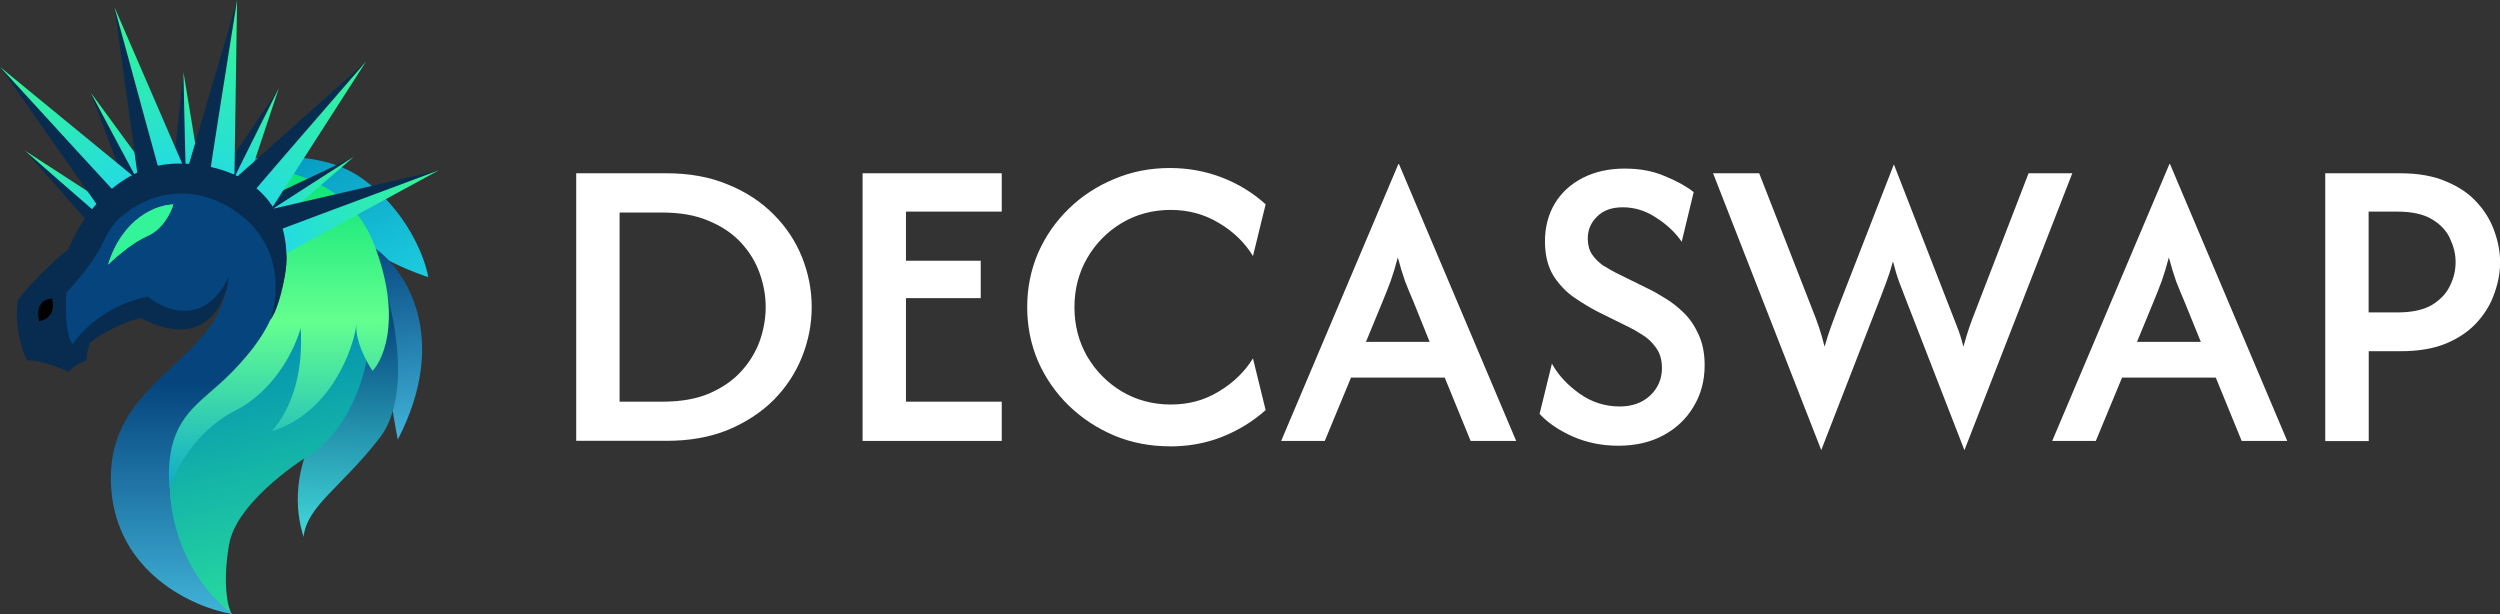 <?xml version="1.0" encoding="UTF-8"?>
<svg id="Layer_2" data-name="Layer 2" xmlns="http://www.w3.org/2000/svg" xmlns:xlink="http://www.w3.org/1999/xlink" viewBox="0 0 219.02 53.81">
  <rect x="0" y="0" width="219.02" height="53.81" fill="#333333" stroke="none"/>
  <defs>
    <style>
      .cls-1 {
        fill: url(#linear-gradient-12);
      }

      .cls-1, .cls-2, .cls-3, .cls-4, .cls-5, .cls-6, .cls-7, .cls-8, .cls-9, .cls-10, .cls-11, .cls-12, .cls-13, .cls-14, .cls-15, .cls-16, .cls-17, .cls-18, .cls-19, .cls-20 {
        stroke-width: 0px;
      }

      .cls-2 {
        fill: url(#linear-gradient);
      }

      .cls-3 {
        fill: #000;
      }

      .cls-4 {
        fill: #072c50;
      }

      .cls-5 {
        fill: url(#linear-gradient-6);
      }

      .cls-6 {
        fill: url(#linear-gradient-15);
      }

      .cls-7 {
        fill: url(#linear-gradient-11);
      }

      .cls-8 {
        fill: url(#linear-gradient-5);
      }

      .cls-9 {
        fill: url(#linear-gradient-13);
      }

      .cls-10 {
        fill: url(#linear-gradient-16);
      }

      .cls-11 {
        fill: url(#linear-gradient-14);
      }

      .cls-12 {
        fill: url(#linear-gradient-2);
      }

      .cls-13 {
        fill: url(#linear-gradient-7);
      }

      .cls-14 {
        fill: url(#linear-gradient-3);
      }

      .cls-15 {
        fill: url(#linear-gradient-9);
      }

      .cls-16 {
        fill: #33f498;
      }

      .cls-17 {
        fill: url(#linear-gradient-8);
      }

      .cls-18 {
        fill: #fff;
      }

      .cls-19 {
        fill: url(#linear-gradient-10);
      }

      .cls-20 {
        fill: url(#linear-gradient-4);
      }
    </style>
    <linearGradient id="linear-gradient" x1="33.17" y1="11.45" x2="24.18" y2="31.54" gradientTransform="translate(0 42) scale(1 -1)" gradientUnits="userSpaceOnUse">
      <stop offset="0" stop-color="#23dae6"/>
      <stop offset="1" stop-color="#028fbc"/>
    </linearGradient>
    <linearGradient id="linear-gradient-2" x1="34.28" y1="21.31" x2="36.29" y2="3.62" gradientTransform="translate(0 42) scale(1 -1)" gradientUnits="userSpaceOnUse">
      <stop offset="0" stop-color="#05447d"/>
      <stop offset="1" stop-color="#40b3d8"/>
    </linearGradient>
    <linearGradient id="linear-gradient-3" x1="30.75" y1="14.69" x2="30.25" y2="-5.03" gradientTransform="translate(0 42) scale(1 -1)" gradientUnits="userSpaceOnUse">
      <stop offset="0" stop-color="#05447d"/>
      <stop offset="1" stop-color="#40d8d8"/>
    </linearGradient>
    <linearGradient id="linear-gradient-4" x1="12.35" y1="25.88" x2="9.16" y2="33.44" gradientTransform="translate(0 42) scale(1 -1)" gradientUnits="userSpaceOnUse">
      <stop offset="0" stop-color="#23dae6"/>
      <stop offset="1" stop-color="#33f498"/>
    </linearGradient>
    <linearGradient id="linear-gradient-5" x1="8.78" y1="22.84" x2="3.65" y2="28.91" xlink:href="#linear-gradient-4"/>
    <linearGradient id="linear-gradient-6" x1="29.3" y1="-18.08" x2="22.37" y2="12.09" gradientTransform="translate(0 42) scale(1 -1)" gradientUnits="userSpaceOnUse">
      <stop offset="0" stop-color="#33f498"/>
      <stop offset="1" stop-color="#0492b0"/>
    </linearGradient>
    <linearGradient id="linear-gradient-7" x1="24.24" y1="27.47" x2="24.24" y2="-.8" gradientTransform="translate(0 42) scale(1 -1)" gradientUnits="userSpaceOnUse">
      <stop offset="0" stop-color="#05e278"/>
      <stop offset=".48" stop-color="#64ff8f"/>
      <stop offset="1" stop-color="#0eaacb"/>
    </linearGradient>
    <linearGradient id="linear-gradient-8" x1="10.2" y1="24.67" x2="2.84" y2="36" xlink:href="#linear-gradient-4"/>
    <linearGradient id="linear-gradient-9" x1="16.57" y1="26.87" x2="16.87" y2="34.65" xlink:href="#linear-gradient-4"/>
    <linearGradient id="linear-gradient-10" x1="20.93" y1="25.91" x2="24.36" y2="33.13" xlink:href="#linear-gradient-4"/>
    <linearGradient id="linear-gradient-11" x1="23.91" y1="23.41" x2="30.56" y2="27.03" xlink:href="#linear-gradient-4"/>
    <linearGradient id="linear-gradient-12" x1="15.08" y1="26.22" x2="11.68" y2="39.84" xlink:href="#linear-gradient-4"/>
    <linearGradient id="linear-gradient-13" x1="18.56" y1="25.18" x2="21.9" y2="39.84" xlink:href="#linear-gradient-4"/>
    <linearGradient id="linear-gradient-14" x1="22.21" y1="23.66" x2="31.67" y2="34.44" xlink:href="#linear-gradient-4"/>
    <linearGradient id="linear-gradient-15" x1="24.23" y1="20.81" x2="37.05" y2="25.29" xlink:href="#linear-gradient-4"/>
    <linearGradient id="linear-gradient-16" x1="14.94" y1="25.22" x2="14.94" y2="-11.81" gradientTransform="translate(0 42) scale(1 -1)" gradientUnits="userSpaceOnUse">
      <stop offset=".45" stop-color="#05447d"/>
      <stop offset="1" stop-color="#40b3d8"/>
    </linearGradient>
  </defs>
  <g id="Layer_1-2" data-name="Layer 1">
    <path class="cls-2" d="M31.63,15.57c-3.98-2.78-10.35-1.79-13.04-.94,9.47,0,13.32,4.85,14.07,7.27,1.11.99,3.7,2,4.86,2.38-.3-1.75-1.91-5.93-5.89-8.71Z"/>
    <path class="cls-12" d="M34.84,38.53c4.66-9,.65-14.91-1.94-16.75l.65,5.5c.28.91.79,3.03.53,4.18-.26,1.15.4,5.19.77,7.06Z"/>
    <path class="cls-14" d="M33.25,38.38c2.71-3.49,1.42-10.32.44-13.3-1.38,2.91-4.6,9.68-6.39,13.45-2.24,4.71-.69,8.36-.71,8.51.32-2.74,3.27-4.3,6.65-8.65Z"/>
    <path class="cls-4" d="M7.9,8.01c1.37,2.52,4.12,7.58,4.1,7.65l-1.18.1-2.92-7.75Z"/>
    <path class="cls-20" d="M7.9,8.02c1.36,2.53,4.03,7.61,4.1,7.64l.78-.95-4.89-6.68Z"/>
    <path class="cls-4" d="M2.14,13.14c2.18,1.87,6.55,5.62,6.55,5.69l-1.07.51-5.48-6.21Z"/>
    <path class="cls-8" d="M2.14,13.16c2.17,1.88,6.47,5.68,6.55,5.68l.39-1.17-6.95-4.51Z"/>
    <path class="cls-5" d="M20.09,47.63c.59-3.32,5.39-6.84,7.71-8.18,4.47-3.93,4.93-10.25,4.59-12.92l-5.18-1.21c-.71,1.82-2.41,5.75-3.59,6.83-1.47,1.35-8.45,1.88-8.77,9.77-.26,6.31,3.58,10.62,5.47,11.89-.42-.62-.82-2.86-.24-6.18Z"/>
    <path class="cls-13" d="M32.63,21.07c-2.59-6.4-10.73-6.93-14.48-6.39,5.27.73,6.77,5.51,6.95,7.83,0,3.74-2.65,8.68-7.06,11.92-4.32,3.17-3.85,6.75-3.18,8.36.45-1.53,2.24-5.04,5.77-6.83,3.53-1.79,5.28-5.57,5.71-7.24.41,6.48-2.67,9.09-2.5,9.04,5.21-1.59,7.19-7.41,7.39-9.39-.14,1.46.88,3.36,1.41,4.12,1.08-1.14,2.59-5.02,0-11.42Z"/>
    <path class="cls-4" d="M0,5.83c3.6,3.86,10.82,11.61,10.81,11.75l-2.06.72L0,5.83Z"/>
    <path class="cls-17" d="M0,5.86c3.58,3.88,10.67,11.71,10.81,11.72l.96-2.06L0,5.86Z"/>
    <path class="cls-4" d="M16.08,6.3c.09,2.87.26,8.62.21,8.68l-1.1-.44.89-8.23Z"/>
    <path class="cls-15" d="M16.07,6.31c.07,2.87.17,8.61.22,8.67l1.13-.5-1.35-8.17Z"/>
    <path class="cls-4" d="M24.45,7.71c-1.26,2.58-3.79,7.75-3.86,7.77l-.76-.91,4.63-6.87Z"/>
    <path class="cls-19" d="M24.43,7.72c-1.27,2.57-3.87,7.69-3.85,7.77l1.23.09,2.62-7.86Z"/>
    <path class="cls-4" d="M31.03,13.73c-2.4,1.57-7.22,4.72-7.29,4.7l-.19-1.17,7.49-3.54Z"/>
    <path class="cls-7" d="M31.01,13.72c-2.41,1.56-7.26,4.63-7.28,4.71l1.01.7,6.27-5.41Z"/>
    <path class="cls-4" d="M10.03.59c1.43,5.07,4.3,15.27,4.23,15.39l-2.16-.3L10.03.59Z"/>
    <path class="cls-1" d="M10.02.61c1.41,5.08,4.13,15.3,4.25,15.37l1.8-1.39L10.02.61Z"/>
    <path class="cls-4" d="M20.79,0c-.78,5.22-2.35,15.69-2.46,15.77l-1.84-1.16L20.79,0Z"/>
    <path class="cls-9" d="M20.77.02c-.81,5.21-2.52,15.64-2.44,15.76l2.21-.53L20.77.02Z"/>
    <path class="cls-4" d="M32.12,5.36c-3.41,4.02-10.28,12.09-10.42,12.1l-.95-1.96,11.37-10.14Z"/>
    <path class="cls-11" d="M32.09,5.36c-3.44,4-10.4,11.95-10.39,12.1l2.15.72,8.23-12.81Z"/>
    <path class="cls-4" d="M38.48,14.92c-4.92,1.88-14.82,5.66-14.95,5.61l.11-2.18,14.84-3.43Z"/>
    <path class="cls-6" d="M38.46,14.91c-4.93,1.86-14.86,5.49-14.92,5.62l1.54,1.66,13.38-7.28Z"/>
    <path class="cls-10" d="M5.67,25.58c-.45,2,.27,4.02.65,4.71,1.7-2.5,5.09-3.87,6.59-4.27,3.53,3.27,6.48.26,7.06-1.53-.68,7.45-10.77,8.6-10.24,18.1.42,7.61,7.26,10.65,10.63,11.21-2.53-1.85-5.56-5.95-5.56-12.22,0-4.65,2.3-6.01,4.44-7.95,1.29-1.16,3.66-3.56,4.62-6.03,1.38-3.56,0-8.83-5.62-10.45-5.62-1.62-8.71,2.41-9.39,3.89-.54,1.18-2.3,3.54-3.18,4.53Z"/>
    <path class="cls-4" d="M6.02,32.55c.35-.42,1.19-.84,1.56-1,0-.57.2-1.26.29-1.53,2.03-1.48,3.85-2.05,4.5-2.15,5.51,2.9,7.42-1.21,7.68-3.62-2.1,4.38-5.6,2.98-7.09,1.74-3.6.68-5.9,3.07-6.59,4.18-.64-.75-.64-3.34-.56-4.53.78-.8,2.5-2.81,3.21-4.39.71-1.58,1.55-2.31,1.88-2.47,1.45-1.31,5.43-3.21,9.71-.29,4.29,2.92,3.79,7.6,3.06,9.57.78-1.01,1.3-3.65,1.41-4.83.4-7.04-5.56-9.06-9.83-8.89-5.2.21-8.33,5.07-9.24,7.48-2.17,1.72-3.87,3.7-4.44,4.47-.35,2.31.38,4.47.79,5.27,1.18,0,2.92.67,3.65,1Z"/>
    <path class="cls-3" d="M3.43,28.14c.54-.08,1.52-.58,1.12-1.97-.53-.02-1.5.35-1.12,1.97Z"/>
    <path class="cls-16" d="M12.94,20.66c-1.32.57-2.87,1.92-3.47,2.53,1.3-4.19,4.35-5.26,5.71-5.27-.2.68-.92,2.17-2.24,2.74Z"/>
    <path class="cls-16" d="M12.94,20.66c-1.32.57-2.87,1.92-3.47,2.53,1.3-4.19,4.35-5.26,5.71-5.27-.2.68-.92,2.17-2.24,2.74Z"/>
    <path class="cls-18" d="M50.48,38.63V15.18h7.92c2.02,0,3.82.33,5.38.99,1.58.64,2.92,1.52,4.01,2.63,1.09,1.09,1.92,2.35,2.48,3.75.56,1.41.84,2.86.84,4.35s-.28,2.94-.84,4.35c-.56,1.41-1.39,2.67-2.48,3.78-1.09,1.09-2.43,1.97-4.01,2.63-1.57.64-3.36.96-5.38.96h-7.92ZM54.28,35.19h3.75c1.58,0,2.94-.23,4.06-.7,1.14-.49,2.09-1.13,2.82-1.93.74-.8,1.28-1.69,1.64-2.66.35-.99.53-1.99.53-3s-.18-2-.53-2.97c-.35-.99-.9-1.88-1.64-2.68-.74-.8-1.68-1.43-2.82-1.9-1.13-.49-2.48-.73-4.06-.73h-3.75v16.57ZM75.57,38.63V15.18h12.19v3.36h-8.39v4.3h6.55v3.28h-6.55v9.07h8.39v3.44h-12.19ZM102.48,39.1c-1.73,0-3.34-.31-4.86-.94-1.51-.64-2.84-1.52-3.99-2.63-1.14-1.11-2.04-2.41-2.69-3.88-.63-1.48-.95-3.06-.95-4.74s.32-3.27.95-4.74c.65-1.48,1.55-2.77,2.69-3.88,1.14-1.11,2.47-1.98,3.99-2.61,1.51-.64,3.13-.96,4.86-.96,1.62,0,3.14.28,4.57.83,1.44.56,2.72,1.34,3.83,2.35l-1.11,4.53c-.72-1.18-1.72-2.15-2.98-2.89-1.25-.76-2.66-1.15-4.22-1.15s-3.02.38-4.3,1.15c-1.27.76-2.28,1.79-3.03,3.08-.74,1.29-1.11,2.72-1.11,4.3s.37,3,1.11,4.3c.76,1.29,1.77,2.31,3.03,3.07,1.28.76,2.72,1.15,4.3,1.15s2.97-.38,4.22-1.15c1.27-.76,2.26-1.73,2.98-2.89l1.11,4.53c-1.11.99-2.38,1.77-3.83,2.35-1.43.56-2.95.83-4.57.83ZM112.24,38.63l10.27-24.26h.05l10.27,24.26h-3.99l-2.27-5.55h-8.21l-2.3,5.55h-3.83ZM119.65,29.95h5.6l-1.42-3.52c-.26-.61-.51-1.21-.74-1.8-.21-.59-.42-1.29-.63-2.08-.21.8-.42,1.49-.63,2.08-.21.57-.45,1.17-.71,1.8l-1.45,3.52ZM141.77,39.05c-1.43,0-2.75-.27-3.99-.81-1.21-.54-2.18-1.2-2.9-1.98l1.08-4.4c.56,1.01,1.37,1.88,2.43,2.63,1.06.75,2.23,1.12,3.51,1.12,1.09,0,1.98-.32,2.67-.96.69-.66,1.03-1.46,1.03-2.4,0-.73-.18-1.33-.53-1.8-.33-.47-.73-.84-1.19-1.12-.46-.3-.84-.51-1.13-.65l-2.85-1.41c-.63-.33-1.3-.74-2.01-1.22-.7-.49-1.3-1.12-1.8-1.9-.49-.8-.74-1.81-.74-3.02s.29-2.35.87-3.31c.58-.96,1.4-1.7,2.45-2.24,1.06-.54,2.28-.81,3.67-.81s2.53.23,3.56.68c1.04.43,1.87.89,2.48,1.38l-1.05,4.35c-.56-.82-1.31-1.52-2.24-2.11-.91-.61-1.89-.91-2.93-.91-.95,0-1.7.27-2.24.81-.54.52-.82,1.16-.82,1.93,0,.54.12,1,.37,1.38.26.38.58.7.95.96.39.24.76.46,1.13.65l2.9,1.43c.4.19.88.46,1.43.81.56.33,1.11.76,1.64,1.28.53.52.96,1.16,1.29,1.9.35.75.53,1.64.53,2.68,0,1.36-.32,2.57-.98,3.65-.63,1.06-1.51,1.89-2.64,2.5-1.13.61-2.45.91-3.96.91ZM159.56,39.44l-9.48-24.26h4.04l4.7,12.04c.19.47.37.95.53,1.43.16.47.33,1.04.5,1.72.19-.68.38-1.25.55-1.72.18-.49.35-.96.53-1.43l4.99-12.82,4.99,12.82c.18.45.36.92.55,1.41.19.47.38,1.05.55,1.75.19-.69.37-1.28.53-1.75.18-.49.35-.96.53-1.41l4.65-12.04h3.83l-9.45,24.26-5.2-13.39c-.18-.45-.35-.91-.53-1.38-.18-.49-.35-1.08-.53-1.77-.19.69-.38,1.28-.56,1.75-.18.47-.35.94-.53,1.41l-5.2,13.39ZM179.79,38.63l10.27-24.26h.05l10.27,24.26h-3.99l-2.27-5.55h-8.21l-2.3,5.55h-3.83ZM187.21,29.95h5.6l-1.43-3.52c-.26-.61-.51-1.21-.74-1.8-.21-.59-.42-1.29-.63-2.08-.21.8-.42,1.49-.63,2.08-.21.57-.45,1.17-.71,1.8l-1.45,3.52ZM203.71,38.63V15.18h6.55c1.6,0,2.96.24,4.07.73,1.13.47,2.03,1.09,2.72,1.88.69.76,1.19,1.61,1.5,2.53.32.9.48,1.79.48,2.66s-.16,1.75-.48,2.66c-.3.9-.79,1.75-1.48,2.53-.69.78-1.59,1.42-2.72,1.9-1.11.47-2.47.7-4.09.7h-2.74v7.87h-3.8ZM207.51,27.37h2.53c1.27,0,2.27-.22,3.01-.65.74-.45,1.27-1.01,1.58-1.67.34-.68.5-1.37.5-2.08s-.16-1.36-.47-2.03c-.3-.69-.83-1.27-1.58-1.72-.74-.45-1.75-.68-3.04-.68h-2.53v8.83Z"/>
  </g>
</svg>